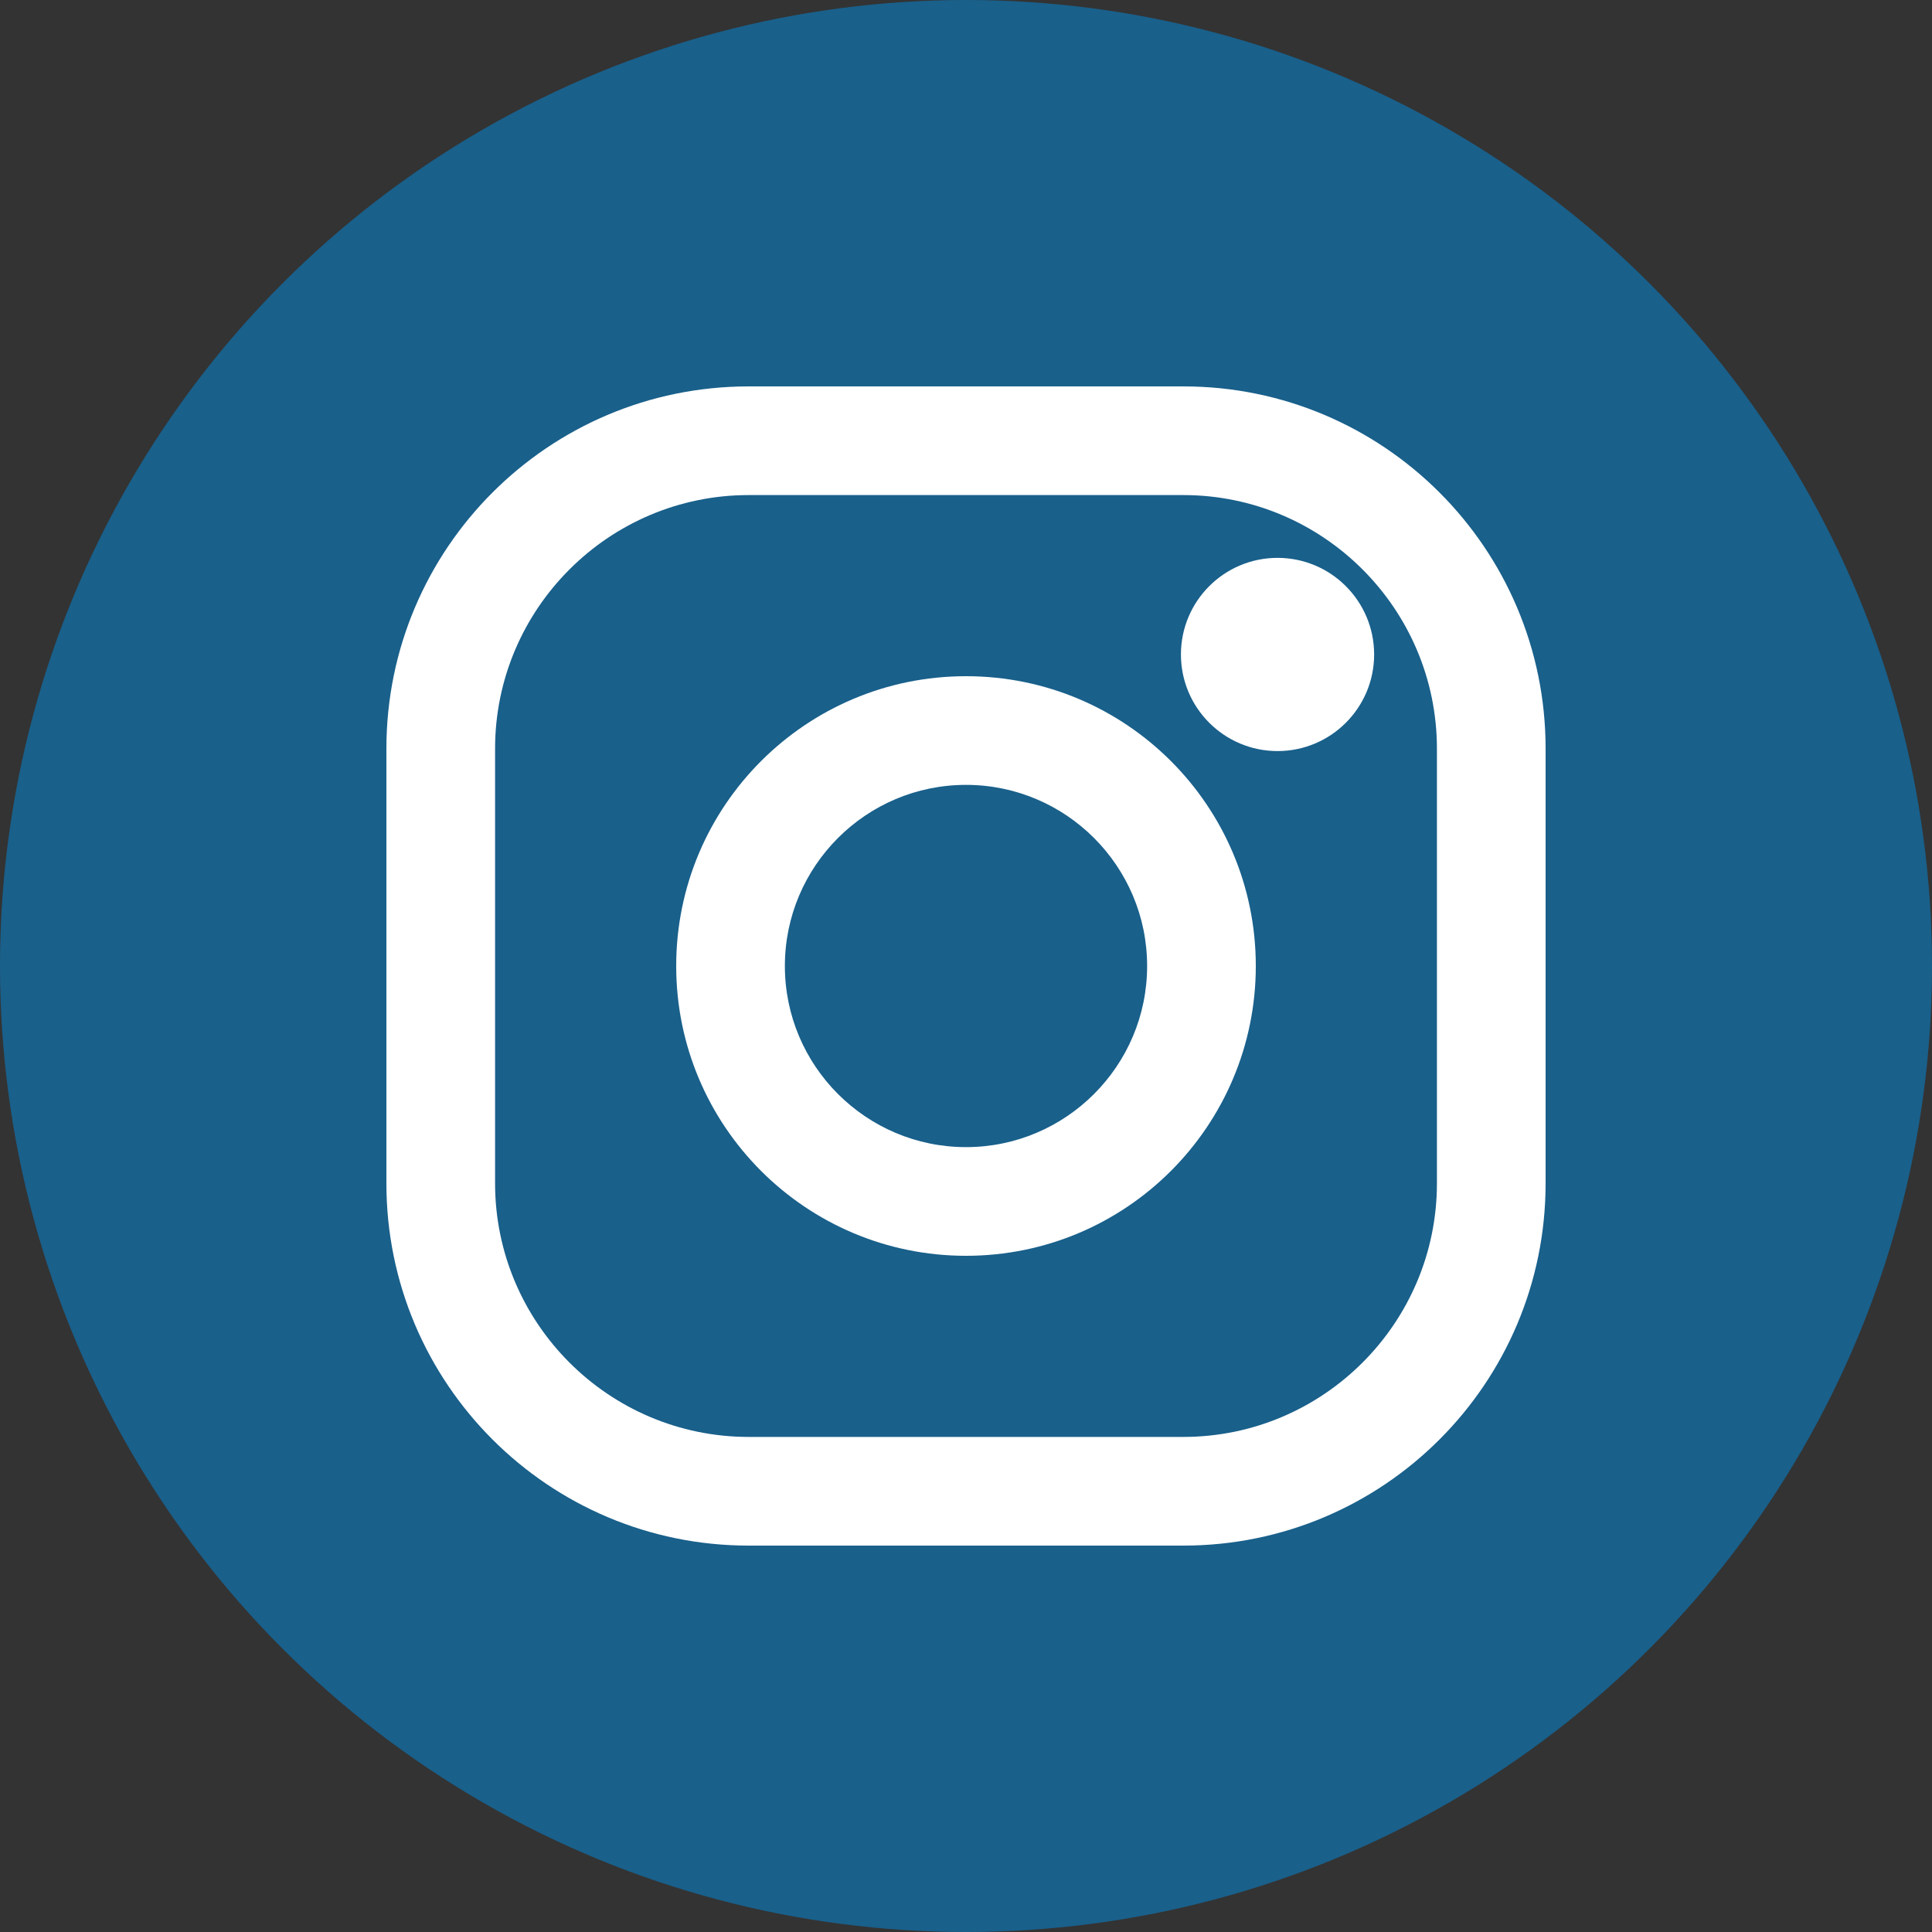 <?xml version="1.0" encoding="UTF-8"?>
<svg width="20px" height="20px" viewBox="0 0 20 20" version="1.1" xmlns="http://www.w3.org/2000/svg" xmlns:xlink="http://www.w3.org/1999/xlink">
    <rect x="0" y="0" width="20" height="20" fill="#333333" stroke="none"/>
    <!-- Generator: Sketch 51.3 (57544) - http://www.bohemiancoding.com/sketch -->
    <title>instagram-circle</title>
    <desc>Created with Sketch.</desc>
    <defs></defs>
    <g id="instagram-circle" stroke="none" stroke-width="1" fill="none" fill-rule="evenodd">
        <circle id="Oval-2-Copy-2" fill="#19608B" cx="10" cy="10" r="10"></circle>
        <rect id="Rectangle-7" x="0" y="0" width="20" height="20"></rect>
        <g id="Group-6" transform="translate(4, 4)" fill="#FFFFFF" fill-rule="nonzero">
            <g id="Group-16-Copy">
                <g id="instagram-(1)">
                    <path d="M8.25,0 L3.75,0 C1.679,0 0,1.679 0,3.75 L0,8.25 C0,10.321 1.679,12 3.75,12 L8.25,12 C10.321,12 12,10.321 12,8.25 L12,3.75 C12,1.679 10.321,0 8.25,0 Z M10.875,8.25 C10.875,9.697 9.697,10.875 8.25,10.875 L3.75,10.875 C2.303,10.875 1.125,9.697 1.125,8.25 L1.125,3.75 C1.125,2.303 2.303,1.125 3.75,1.125 L8.25,1.125 C9.697,1.125 10.875,2.303 10.875,3.75 L10.875,8.25 Z" id="Shape"></path>
                    <path d="M6,3 C4.343,3 3,4.343 3,6 C3,7.657 4.343,9 6,9 C7.657,9 9,7.657 9,6 C9,4.343 7.657,3 6,3 Z M6,7.875 C4.966,7.875 4.125,7.034 4.125,6 C4.125,4.966 4.966,4.125 6,4.125 C7.034,4.125 7.875,4.966 7.875,6 C7.875,7.034 7.034,7.875 6,7.875 Z" id="Shape"></path>
                    <circle id="Oval" cx="9.225" cy="2.775" r="1"></circle>
                </g>
            </g>
        </g>
    </g>
</svg>